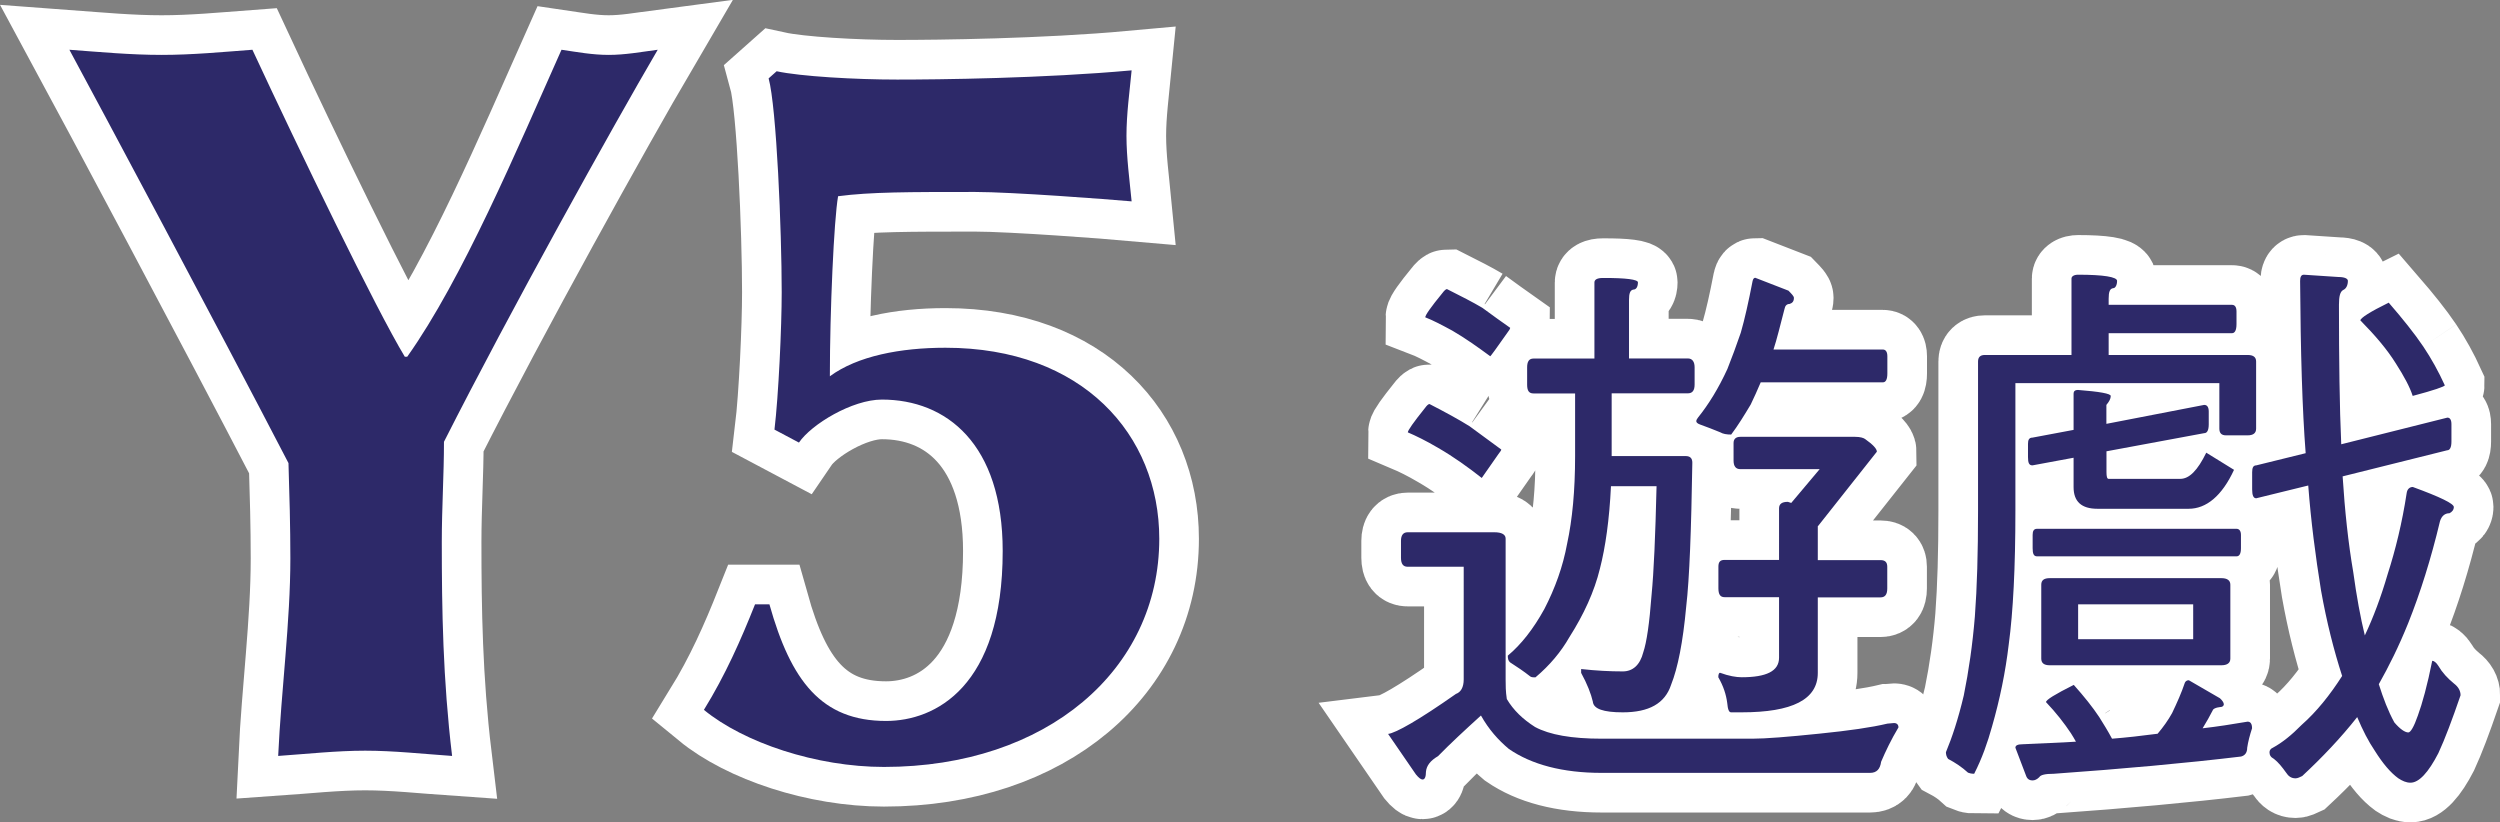 <?xml version="1.0" encoding="utf-8"?>
<!-- Generator: Adobe Illustrator 27.0.0, SVG Export Plug-In . SVG Version: 6.00 Build 0)  -->
<svg version="1.1" id="圖層_1" xmlns="http://www.w3.org/2000/svg" xmlns:xlink="http://www.w3.org/1999/xlink" x="0px" y="0px"
	 viewBox="0 0 252.27 82.98" style="enable-background:new 0 0 252.27 82.98;" xml:space="preserve">
<rect x="0" y="0" width="252.27" height="82.98" fill="#808080" stroke="none"/>
<style type="text/css">
	.st0{fill:#FFFFFF;stroke:#FFFFFF;stroke-width:8;stroke-miterlimit:10;}
	.st1{fill:#2D2969;}
</style>
<g>
	<g>
		<path class="st0" d="M213.63,28.34c0,0.44-0.18,0.74-0.39,0.74c-0.34,0.04-0.46,0.37-0.46,1.06v0.62h12.45
			c0.28,0,0.45,0.22,0.45,0.66v1.29c0,0.64-0.18,0.91-0.45,0.91h-12.45v2.2h14.02c0.57,0,0.86,0.21,0.86,0.66v6.77
			c0,0.46-0.29,0.68-0.86,0.68h-2.18c-0.45,0-0.67-0.22-0.67-0.68v-4.59h-20.58v12.89c0,5.72-0.23,10.2-0.67,13.46
			c-0.33,2.81-0.9,5.56-1.69,8.31c-0.45,1.62-1,3.19-1.8,4.76c-0.28,0-0.5-0.06-0.62-0.11c-0.61-0.56-1.27-1-2.01-1.39
			c-0.18-0.24-0.22-0.47-0.22-0.68c0.61-1.46,1.23-3.31,1.8-5.72c0.5-2.45,0.89-5.16,1.12-7.97c0.22-2.91,0.32-6.44,0.32-10.65
			V36.48c0-0.45,0.24-0.66,0.68-0.66h8.75v-7.71c0-0.21,0.23-0.39,0.67-0.39C212.28,27.72,213.63,27.95,213.63,28.34 M211.83,72.36
			c0.45,0.72,0.88,1.41,1.29,2.18c1.41-0.11,2.92-0.28,4.6-0.5c0.57-0.67,1.06-1.36,1.46-2.08c0.51-1.07,0.96-2.08,1.29-3.07
			c0.06-0.13,0.18-0.25,0.4-0.25l3.14,1.82c0.23,0.21,0.39,0.44,0.39,0.6c0,0.19-0.16,0.29-0.39,0.29
			c-0.45,0.05-0.68,0.18-0.73,0.33c-0.28,0.55-0.63,1.18-1.02,1.81c1.47-0.17,2.98-0.4,4.54-0.67c0.29,0,0.45,0.21,0.45,0.67
			c-0.22,0.67-0.4,1.35-0.49,1.96c0,0.5-0.23,0.79-0.62,0.89c-5.6,0.67-11.88,1.24-18.9,1.74c-0.85,0-1.33,0.11-1.46,0.34
			c-0.22,0.22-0.45,0.33-0.67,0.33c-0.35,0-0.56-0.16-0.67-0.49l-1.07-2.81c0-0.23,0.22-0.35,0.74-0.35c2.13-0.1,3.9-0.16,5.37-0.26
			c-0.16-0.29-0.33-0.57-0.5-0.84c-0.67-1.01-1.51-2.09-2.52-3.15c0-0.23,0.89-0.78,2.8-1.74
			C210.31,70.29,211.16,71.35,211.83,72.36 M222.88,41.53v1.28c0,0.62-0.17,0.9-0.46,0.9l-9.86,1.83v2.11
			c0,0.43,0.06,0.67,0.21,0.67h7.24c0.9,0,1.74-0.84,2.62-2.64l2.8,1.73c-1.22,2.64-2.8,3.93-4.58,3.93h-9.2
			c-1.62,0-2.41-0.73-2.41-2.19v-2.96l-4.15,0.77c-0.35,0-0.45-0.26-0.45-0.84v-1.34c0-0.39,0.11-0.62,0.45-0.62l4.15-0.78v-3.66
			c0-0.21,0.11-0.37,0.45-0.37c2.19,0.17,3.3,0.37,3.3,0.61c0,0.28-0.16,0.56-0.44,0.9v1.91l9.86-1.91
			C222.71,40.85,222.88,41.07,222.88,41.53 M225.68,53.36c0.28,0,0.45,0.22,0.45,0.62v1.34c0,0.56-0.16,0.82-0.45,0.82h-20.12
			c-0.34,0-0.45-0.26-0.45-0.82v-1.34c0-0.39,0.11-0.62,0.45-0.62H225.68z M224.16,58.34c0.56,0,0.9,0.21,0.9,0.66v7.46
			c0,0.46-0.34,0.67-0.9,0.67h-17.33c-0.57,0-0.85-0.22-0.85-0.67v-7.46c0-0.45,0.28-0.66,0.85-0.66H224.16z M221.31,60.98H209.7
			v3.52h11.61V60.98z M247.37,42.81v1.74c0,0.6-0.16,0.89-0.44,0.89l-10.54,2.63c0.22,3.47,0.57,6.73,1.07,9.65
			c0.34,2.47,0.73,4.6,1.17,6.4c0.85-1.8,1.63-3.87,2.3-6.17c0.79-2.45,1.47-5.22,1.92-8.18c0.05-0.39,0.28-0.63,0.62-0.63
			c2.74,1,4.14,1.68,4.14,2.02c0,0.29-0.18,0.5-0.44,0.63c-0.45,0-0.79,0.26-0.96,0.82c-0.9,3.77-1.97,7.18-3.2,10.26
			c-0.95,2.36-1.96,4.38-2.97,6.17c0.46,1.45,0.95,2.74,1.57,3.86c0.57,0.67,1.07,1.01,1.41,1.01c0.22,0,0.56-0.55,0.96-1.7
			c0.45-1.23,0.96-3.07,1.45-5.53c0.17,0,0.4,0.16,0.62,0.51c0.39,0.67,0.9,1.23,1.57,1.78c0.45,0.34,0.67,0.74,0.67,1.19
			c-0.85,2.47-1.56,4.37-2.24,5.84c-1.01,1.96-1.96,2.98-2.81,2.98c-0.44,0-0.83-0.18-1.24-0.45c-0.78-0.57-1.55-1.48-2.35-2.75
			c-0.68-1.01-1.22-2.07-1.79-3.42c-1.68,2.13-3.54,4.08-5.55,5.95c-0.22,0.1-0.45,0.23-0.67,0.23c-0.45,0-0.73-0.23-0.95-0.57
			c-0.4-0.56-0.79-1.05-1.23-1.39c-0.34-0.18-0.45-0.4-0.45-0.68c0-0.17,0.11-0.36,0.34-0.45c0.94-0.51,1.9-1.28,2.9-2.3
			c1.52-1.34,2.87-3.03,4.09-4.94c-0.83-2.57-1.56-5.43-2.13-8.63c-0.56-3.48-1.02-7.01-1.29-10.59l-5.25,1.29
			c-0.29,0-0.41-0.31-0.41-0.9v-1.73c0-0.47,0.12-0.69,0.41-0.69l4.99-1.23c-0.34-4.36-0.51-10.15-0.56-17.38
			c0-0.39,0.1-0.63,0.38-0.63l3.48,0.23c0.62,0,0.96,0.16,0.96,0.39c0,0.44-0.17,0.78-0.45,0.91c-0.34,0.16-0.45,0.67-0.45,1.51
			c0,5.6,0.06,10.31,0.23,14.07l10.71-2.69C247.22,42.14,247.37,42.36,247.37,42.81 M244.53,34.97c0.82,1.22,1.56,2.57,2.17,3.91
			c0,0.12-1.12,0.51-3.24,1.07c-0.29-0.9-0.86-1.96-1.69-3.26c-0.9-1.45-2.14-2.89-3.59-4.36c0-0.23,0.96-0.86,2.86-1.79
			C242.44,32.16,243.62,33.62,244.53,34.97"/>
		<path class="st0" d="M41.09,36c5.56-7.83,11.05-20.84,15.57-30.98c1.57,0.23,3.11,0.52,4.76,0.52c1.65,0,3.21-0.29,4.95-0.52
			c-4.54,7.75-14.98,26.54-21.57,39.56c0,3.29-0.22,6.69-0.22,10.11c0,6.81,0.11,13.83,1.04,21.59c-2.89-0.2-5.88-0.53-8.77-0.53
			c-2.89,0-5.9,0.33-8.78,0.53c0.31-6.62,1.23-13.54,1.23-19.93c0-3.2-0.09-6.4-0.19-9.62C21.99,33.01,10.19,10.92,7,5.02
			c3.1,0.23,6.2,0.52,9.31,0.52c3.08,0,6.1-0.29,9.16-0.52C30.23,15.26,37.97,31.25,40.85,36H41.09z"/>
		<path class="st0" d="M78.15,43.35c0.41-3.41,0.73-10.34,0.73-13.86c0-6.18-0.52-18.68-1.32-21.58l0.81-0.72
			c2.39,0.52,7.94,0.84,12.17,0.84c4.13,0,14.78-0.12,23.65-0.93c-0.21,2.17-0.52,4.42-0.52,6.6s0.31,4.45,0.52,6.62
			c-2.36-0.21-12.08-0.95-15.8-0.95c-6.71,0-10.53,0-13.82,0.43c-0.42,2.38-0.83,11.58-0.83,18.17c2.78-2.05,7.13-2.88,11.66-2.88
			c13.84,0,21.58,8.77,21.58,19.28c0,13.22-11.35,23.02-27.78,23.02c-6.82,0-14.14-2.45-18.17-5.76c2.17-3.52,3.72-7.03,5.16-10.65
			h1.45c2.17,7.73,5.25,11.77,11.77,11.77c4.94,0,11.77-3.41,11.77-17.15c0-10.82-5.68-15.28-12.19-15.28
			c-2.99,0-7.11,2.49-8.37,4.34L78.15,43.35z"/>
		<path class="st0" d="M150.8,53.71c0.74,0,1.13,0.23,1.13,0.64v14.23c0,0.55,0,1.19,0.12,1.96c0.67,1.13,1.62,2.04,2.85,2.82
			c1.47,0.79,3.69,1.18,6.72,1.18h15.21c1.33,0,3.58-0.18,6.78-0.51c2.97-0.3,5.26-0.63,6.84-1.01c0.22,0,0.45-0.06,0.67-0.06
			c0.29,0,0.45,0.17,0.45,0.44c-0.74,1.24-1.3,2.41-1.75,3.47c-0.1,0.73-0.44,1.12-1.12,1.12h-27.09c-3.91,0-7.06-0.83-9.36-2.42
			c-1.06-0.89-2.02-1.96-2.81-3.37c-1.63,1.48-3.09,2.83-4.33,4.1c-0.78,0.46-1.16,0.96-1.22,1.57c0,0.5-0.11,0.79-0.34,0.79
			c-0.17,0-0.39-0.17-0.67-0.51l-2.81-4.09c0.79-0.1,3.09-1.4,6.85-4.04c0.49-0.17,0.78-0.67,0.78-1.46V57.19h-5.66
			c-0.44,0-0.67-0.28-0.67-0.9v-1.72c0-0.55,0.22-0.86,0.67-0.86H150.8z M148.29,43.01c1.24,0.9,2.3,1.69,3.2,2.35
			c0,0.11-0.12,0.22-0.28,0.45c-1.13,1.62-1.69,2.42-1.69,2.42c-1.41-1.11-2.85-2.14-4.39-3.03c-1.22-0.72-2.29-1.24-3.07-1.57
			c0-0.2,0.57-1.01,1.74-2.47c0.17-0.23,0.32-0.39,0.45-0.39C145.88,41.61,147.22,42.34,148.29,43.01 M149.58,31.06
			c1.06,0.79,2.02,1.46,2.81,2.02c0,0.1-0.12,0.28-0.29,0.5c-1.1,1.58-1.69,2.37-1.72,2.37c-1.24-0.91-2.48-1.8-3.82-2.58
			c-1.12-0.61-2.01-1.07-2.74-1.35c0-0.22,0.55-1.01,1.74-2.46c0.16-0.22,0.34-0.39,0.45-0.39
			C147.44,29.89,148.62,30.49,149.58,31.06 M165.28,28.49c0,0.44-0.17,0.73-0.45,0.73c-0.34,0.05-0.45,0.39-0.45,1.06v5.89h5.94
			c0.45,0,0.68,0.34,0.68,0.89v1.75c0,0.6-0.23,0.88-0.68,0.88h-7.69v6.33h7.46c0.46,0,0.68,0.22,0.68,0.67
			c-0.11,6.74-0.28,11.62-0.62,14.54c-0.33,3.58-0.84,6.15-1.52,7.86c-0.62,1.9-2.24,2.79-4.88,2.79c-1.96,0-2.96-0.35-3.02-1.08
			c-0.18-0.78-0.57-1.79-1.18-2.9v-0.39c1.52,0.17,2.92,0.24,4.2,0.24c1,0,1.74-0.63,2.07-1.93c0.34-1,0.62-2.9,0.84-5.83
			c0.22-2.25,0.38-5.87,0.5-10.93h-4.6c-0.16,3.37-0.56,6.17-1.11,8.3c-0.57,2.35-1.64,4.66-3.09,6.94
			c-0.84,1.47-1.96,2.82-3.42,4.05c-0.21,0-0.45,0-0.56-0.12c-0.62-0.49-1.31-0.95-2.01-1.4c-0.18-0.17-0.22-0.37-0.22-0.67
			c1.34-1.12,2.58-2.69,3.69-4.71c1.07-2.07,1.87-4.26,2.3-6.61c0.52-2.41,0.8-5.32,0.8-8.81v-6.33h-4.2
			c-0.46,0-0.64-0.28-0.64-0.88v-1.75c0-0.55,0.17-0.89,0.64-0.89h6.15v-7.68c0-0.28,0.27-0.45,0.84-0.45
			C164.11,28.04,165.28,28.21,165.28,28.49 M180.47,29.33c0.33,0.34,0.55,0.56,0.55,0.73c0,0.34-0.15,0.52-0.43,0.61
			c-0.29,0-0.46,0.18-0.52,0.51c-0.44,1.68-0.78,3.1-1.11,4.09H190c0.28,0,0.45,0.23,0.45,0.68v1.73c0,0.63-0.17,0.9-0.45,0.9
			h-12.33c-0.34,0.79-0.68,1.57-1.01,2.24c-0.67,1.12-1.29,2.13-1.97,3.03c-0.44,0-0.83-0.06-1.11-0.23
			c-0.67-0.27-1.34-0.54-2.02-0.78c-0.29-0.1-0.39-0.23-0.39-0.33c0-0.12,0.06-0.23,0.17-0.37c1.07-1.33,2.07-2.95,2.97-4.91
			c0.45-1.13,0.9-2.35,1.35-3.66c0.39-1.35,0.78-3.09,1.19-5.21c0.05-0.23,0.15-0.33,0.27-0.33L180.47,29.33z M187.2,44.08
			c0.52,0,0.85,0.11,1,0.22c0.79,0.56,1.19,0.98,1.19,1.28l-5.9,7.46l-0.06,0.06v3.42h6.33c0.46,0,0.68,0.21,0.68,0.67v2.19
			c0,0.61-0.22,0.9-0.68,0.9h-6.33v7.62c0,2.69-2.57,3.98-7.68,3.98h-1.07c-0.21,0-0.33-0.27-0.39-0.95
			c-0.11-0.84-0.38-1.69-0.9-2.59c0-0.28,0.06-0.45,0.18-0.45c0.89,0.33,1.63,0.45,2.18,0.45c2.48,0,3.77-0.61,3.77-1.97v-6.11h-5.5
			c-0.44,0-0.62-0.29-0.62-0.9v-2.19c0-0.46,0.18-0.67,0.62-0.67h5.5V51.3c0-0.44,0.28-0.66,0.89-0.66l0.34,0.11l2.87-3.41h-8.01
			c-0.45,0-0.68-0.29-0.68-0.86V44.7c0-0.39,0.23-0.62,0.68-0.62H187.2z"/>
	</g>
	<g>
		<path class="st1" d="M213.63,28.34c0,0.44-0.18,0.74-0.39,0.74c-0.34,0.04-0.46,0.37-0.46,1.06v0.62h12.45
			c0.28,0,0.45,0.22,0.45,0.66v1.29c0,0.64-0.18,0.91-0.45,0.91h-12.45v2.2h14.02c0.57,0,0.86,0.21,0.86,0.66v6.77
			c0,0.46-0.29,0.68-0.86,0.68h-2.18c-0.45,0-0.67-0.22-0.67-0.68v-4.59h-20.58v12.89c0,5.72-0.23,10.2-0.67,13.46
			c-0.33,2.81-0.9,5.56-1.69,8.31c-0.45,1.62-1,3.19-1.8,4.76c-0.28,0-0.5-0.06-0.62-0.11c-0.61-0.56-1.27-1-2.01-1.39
			c-0.18-0.24-0.22-0.47-0.22-0.68c0.61-1.46,1.23-3.31,1.8-5.72c0.5-2.45,0.89-5.16,1.12-7.97c0.22-2.91,0.32-6.44,0.32-10.65
			V36.48c0-0.45,0.24-0.66,0.68-0.66h8.75v-7.71c0-0.21,0.23-0.39,0.67-0.39C212.28,27.72,213.63,27.95,213.63,28.34 M211.83,72.36
			c0.45,0.72,0.88,1.41,1.29,2.18c1.41-0.11,2.92-0.28,4.6-0.5c0.57-0.67,1.06-1.36,1.46-2.08c0.51-1.07,0.96-2.08,1.29-3.07
			c0.06-0.13,0.18-0.25,0.4-0.25l3.14,1.82c0.23,0.21,0.39,0.44,0.39,0.6c0,0.19-0.16,0.29-0.39,0.29
			c-0.45,0.05-0.68,0.18-0.73,0.33c-0.28,0.55-0.63,1.18-1.02,1.81c1.47-0.17,2.98-0.4,4.54-0.67c0.29,0,0.45,0.21,0.45,0.67
			c-0.22,0.67-0.4,1.35-0.49,1.96c0,0.5-0.23,0.79-0.62,0.89c-5.6,0.67-11.88,1.24-18.9,1.74c-0.85,0-1.33,0.11-1.46,0.34
			c-0.22,0.22-0.45,0.33-0.67,0.33c-0.35,0-0.56-0.16-0.67-0.49l-1.07-2.81c0-0.23,0.22-0.35,0.74-0.35c2.13-0.1,3.9-0.16,5.37-0.26
			c-0.16-0.29-0.33-0.57-0.5-0.84c-0.67-1.01-1.51-2.09-2.52-3.15c0-0.23,0.89-0.78,2.8-1.74
			C210.31,70.29,211.16,71.35,211.83,72.36 M222.88,41.53v1.28c0,0.62-0.17,0.9-0.46,0.9l-9.86,1.83v2.11
			c0,0.43,0.06,0.67,0.21,0.67h7.24c0.9,0,1.74-0.84,2.62-2.64l2.8,1.73c-1.22,2.64-2.8,3.93-4.58,3.93h-9.2
			c-1.62,0-2.41-0.73-2.41-2.19v-2.96l-4.15,0.77c-0.35,0-0.45-0.26-0.45-0.84v-1.34c0-0.39,0.11-0.62,0.45-0.62l4.15-0.78v-3.66
			c0-0.21,0.11-0.37,0.45-0.37c2.19,0.17,3.3,0.37,3.3,0.61c0,0.28-0.16,0.56-0.44,0.9v1.91l9.86-1.91
			C222.71,40.85,222.88,41.07,222.88,41.53 M225.68,53.36c0.28,0,0.45,0.22,0.45,0.62v1.34c0,0.56-0.16,0.82-0.45,0.82h-20.12
			c-0.34,0-0.45-0.26-0.45-0.82v-1.34c0-0.39,0.11-0.62,0.45-0.62H225.68z M224.16,58.34c0.56,0,0.9,0.21,0.9,0.66v7.46
			c0,0.46-0.34,0.67-0.9,0.67h-17.33c-0.57,0-0.85-0.22-0.85-0.67v-7.46c0-0.45,0.28-0.66,0.85-0.66H224.16z M221.31,60.98H209.7
			v3.52h11.61V60.98z M247.37,42.81v1.74c0,0.6-0.16,0.89-0.44,0.89l-10.54,2.63c0.22,3.47,0.57,6.73,1.07,9.65
			c0.34,2.47,0.73,4.6,1.17,6.4c0.85-1.8,1.63-3.87,2.3-6.17c0.79-2.45,1.47-5.22,1.92-8.18c0.05-0.39,0.28-0.63,0.62-0.63
			c2.74,1,4.14,1.68,4.14,2.02c0,0.29-0.18,0.5-0.44,0.63c-0.45,0-0.79,0.26-0.96,0.82c-0.9,3.77-1.97,7.18-3.2,10.26
			c-0.95,2.36-1.96,4.38-2.97,6.17c0.46,1.45,0.95,2.74,1.57,3.86c0.57,0.67,1.07,1.01,1.41,1.01c0.22,0,0.56-0.55,0.96-1.7
			c0.45-1.23,0.96-3.07,1.45-5.53c0.17,0,0.4,0.16,0.62,0.51c0.39,0.67,0.9,1.23,1.57,1.78c0.45,0.34,0.67,0.74,0.67,1.19
			c-0.85,2.47-1.56,4.37-2.24,5.84c-1.01,1.96-1.96,2.98-2.81,2.98c-0.44,0-0.83-0.18-1.24-0.45c-0.78-0.57-1.55-1.48-2.35-2.75
			c-0.68-1.01-1.22-2.07-1.79-3.42c-1.68,2.13-3.54,4.08-5.55,5.95c-0.22,0.1-0.45,0.23-0.67,0.23c-0.45,0-0.73-0.23-0.95-0.57
			c-0.4-0.56-0.79-1.05-1.23-1.39c-0.34-0.18-0.45-0.4-0.45-0.68c0-0.17,0.11-0.36,0.34-0.45c0.94-0.51,1.9-1.28,2.9-2.3
			c1.52-1.34,2.87-3.03,4.09-4.94c-0.83-2.57-1.56-5.43-2.13-8.63c-0.56-3.48-1.02-7.01-1.29-10.59l-5.25,1.29
			c-0.29,0-0.41-0.31-0.41-0.9v-1.73c0-0.47,0.12-0.69,0.41-0.69l4.99-1.23c-0.34-4.36-0.51-10.15-0.56-17.38
			c0-0.39,0.1-0.63,0.38-0.63l3.48,0.23c0.62,0,0.96,0.16,0.96,0.39c0,0.44-0.17,0.78-0.45,0.91c-0.34,0.16-0.45,0.67-0.45,1.51
			c0,5.6,0.06,10.31,0.23,14.07l10.71-2.69C247.22,42.14,247.37,42.36,247.37,42.81 M244.53,34.97c0.82,1.22,1.56,2.57,2.17,3.91
			c0,0.12-1.12,0.51-3.24,1.07c-0.29-0.9-0.86-1.96-1.69-3.26c-0.9-1.45-2.14-2.89-3.59-4.36c0-0.23,0.96-0.86,2.86-1.79
			C242.44,32.16,243.62,33.62,244.53,34.97"/>
		<g>
			<path class="st1" d="M41.09,36c5.56-7.83,11.05-20.84,15.57-30.98c1.57,0.23,3.11,0.52,4.76,0.52c1.65,0,3.21-0.29,4.95-0.52
				c-4.54,7.75-14.98,26.54-21.57,39.56c0,3.29-0.22,6.69-0.22,10.11c0,6.81,0.11,13.83,1.04,21.59c-2.89-0.2-5.88-0.53-8.77-0.53
				c-2.89,0-5.9,0.33-8.78,0.53c0.31-6.62,1.23-13.54,1.23-19.93c0-3.2-0.09-6.4-0.19-9.62C21.99,33.01,10.19,10.92,7,5.02
				c3.1,0.23,6.2,0.52,9.31,0.52c3.08,0,6.1-0.29,9.16-0.52C30.23,15.26,37.97,31.25,40.85,36H41.09z"/>
		</g>
		<g>
			<path class="st1" d="M78.15,43.35c0.41-3.41,0.73-10.34,0.73-13.86c0-6.18-0.52-18.68-1.32-21.58l0.81-0.72
				c2.39,0.52,7.94,0.84,12.17,0.84c4.13,0,14.78-0.12,23.65-0.93c-0.21,2.17-0.52,4.42-0.52,6.6s0.31,4.45,0.52,6.62
				c-2.36-0.21-12.08-0.95-15.8-0.95c-6.71,0-10.53,0-13.82,0.43c-0.42,2.38-0.83,11.58-0.83,18.17c2.78-2.05,7.13-2.88,11.66-2.88
				c13.84,0,21.58,8.77,21.58,19.28c0,13.22-11.35,23.02-27.78,23.02c-6.82,0-14.14-2.45-18.17-5.76c2.17-3.52,3.72-7.03,5.16-10.65
				h1.45c2.17,7.73,5.25,11.77,11.77,11.77c4.94,0,11.77-3.41,11.77-17.15c0-10.82-5.68-15.28-12.19-15.28
				c-2.99,0-7.11,2.49-8.37,4.34L78.15,43.35z"/>
		</g>
		<path class="st1" d="M150.8,53.71c0.74,0,1.13,0.23,1.13,0.64v14.23c0,0.55,0,1.19,0.12,1.96c0.67,1.13,1.62,2.04,2.85,2.82
			c1.47,0.79,3.69,1.18,6.72,1.18h15.21c1.33,0,3.58-0.18,6.78-0.51c2.97-0.3,5.26-0.63,6.84-1.01c0.22,0,0.45-0.06,0.67-0.06
			c0.29,0,0.45,0.17,0.45,0.44c-0.74,1.24-1.3,2.41-1.75,3.47c-0.1,0.73-0.44,1.12-1.12,1.12h-27.09c-3.91,0-7.06-0.83-9.36-2.42
			c-1.06-0.89-2.02-1.96-2.81-3.37c-1.63,1.48-3.09,2.83-4.33,4.1c-0.78,0.46-1.16,0.96-1.22,1.57c0,0.5-0.11,0.79-0.34,0.79
			c-0.17,0-0.39-0.17-0.67-0.51l-2.81-4.09c0.79-0.1,3.09-1.4,6.85-4.04c0.49-0.17,0.78-0.67,0.78-1.46V57.19h-5.66
			c-0.44,0-0.67-0.28-0.67-0.9v-1.72c0-0.55,0.22-0.86,0.67-0.86H150.8z M148.29,43.01c1.24,0.9,2.3,1.69,3.2,2.35
			c0,0.11-0.12,0.22-0.28,0.45c-1.13,1.62-1.69,2.42-1.69,2.42c-1.41-1.11-2.85-2.14-4.39-3.03c-1.22-0.72-2.29-1.24-3.07-1.57
			c0-0.2,0.57-1.01,1.74-2.47c0.17-0.23,0.32-0.39,0.45-0.39C145.88,41.61,147.22,42.34,148.29,43.01 M149.58,31.06
			c1.06,0.79,2.02,1.46,2.81,2.02c0,0.1-0.12,0.28-0.29,0.5c-1.1,1.58-1.69,2.37-1.72,2.37c-1.24-0.91-2.48-1.8-3.82-2.58
			c-1.12-0.61-2.01-1.07-2.74-1.35c0-0.22,0.55-1.01,1.74-2.46c0.16-0.22,0.34-0.39,0.45-0.39
			C147.44,29.89,148.62,30.49,149.58,31.06 M165.28,28.49c0,0.44-0.17,0.73-0.45,0.73c-0.34,0.05-0.45,0.39-0.45,1.06v5.89h5.94
			c0.45,0,0.68,0.34,0.68,0.89v1.75c0,0.6-0.23,0.88-0.68,0.88h-7.69v6.33h7.46c0.46,0,0.68,0.22,0.68,0.67
			c-0.11,6.74-0.28,11.62-0.62,14.54c-0.33,3.58-0.84,6.15-1.52,7.86c-0.62,1.9-2.24,2.79-4.88,2.79c-1.96,0-2.96-0.35-3.02-1.08
			c-0.18-0.78-0.57-1.79-1.18-2.9v-0.39c1.52,0.17,2.92,0.24,4.2,0.24c1,0,1.74-0.63,2.07-1.93c0.34-1,0.62-2.9,0.84-5.83
			c0.22-2.25,0.38-5.87,0.5-10.93h-4.6c-0.16,3.37-0.56,6.17-1.11,8.3c-0.57,2.35-1.64,4.66-3.09,6.94
			c-0.84,1.47-1.96,2.82-3.42,4.05c-0.21,0-0.45,0-0.56-0.12c-0.62-0.49-1.31-0.95-2.01-1.4c-0.18-0.17-0.22-0.37-0.22-0.67
			c1.34-1.12,2.58-2.69,3.69-4.71c1.07-2.07,1.87-4.26,2.3-6.61c0.52-2.41,0.8-5.32,0.8-8.81v-6.33h-4.2
			c-0.46,0-0.64-0.28-0.64-0.88v-1.75c0-0.55,0.17-0.89,0.64-0.89h6.15v-7.68c0-0.28,0.27-0.45,0.84-0.45
			C164.11,28.04,165.28,28.21,165.28,28.49 M180.47,29.33c0.33,0.34,0.55,0.56,0.55,0.73c0,0.34-0.15,0.52-0.43,0.61
			c-0.29,0-0.46,0.18-0.52,0.51c-0.44,1.68-0.78,3.1-1.11,4.09H190c0.28,0,0.45,0.23,0.45,0.68v1.73c0,0.63-0.17,0.9-0.45,0.9
			h-12.33c-0.34,0.79-0.68,1.57-1.01,2.24c-0.67,1.12-1.29,2.13-1.97,3.03c-0.44,0-0.83-0.06-1.11-0.23
			c-0.67-0.27-1.34-0.54-2.02-0.78c-0.29-0.1-0.39-0.23-0.39-0.33c0-0.12,0.06-0.23,0.17-0.37c1.07-1.33,2.07-2.95,2.97-4.91
			c0.45-1.13,0.9-2.35,1.35-3.66c0.39-1.35,0.78-3.09,1.19-5.21c0.05-0.23,0.15-0.33,0.27-0.33L180.47,29.33z M187.2,44.08
			c0.52,0,0.85,0.11,1,0.22c0.79,0.56,1.19,0.98,1.19,1.28l-5.9,7.46l-0.06,0.06v3.42h6.33c0.46,0,0.68,0.21,0.68,0.67v2.19
			c0,0.61-0.22,0.9-0.68,0.9h-6.33v7.62c0,2.69-2.57,3.98-7.68,3.98h-1.07c-0.21,0-0.33-0.27-0.39-0.95
			c-0.11-0.84-0.38-1.69-0.9-2.59c0-0.28,0.06-0.45,0.18-0.45c0.89,0.33,1.63,0.45,2.18,0.45c2.48,0,3.77-0.61,3.77-1.97v-6.11h-5.5
			c-0.44,0-0.62-0.29-0.62-0.9v-2.19c0-0.46,0.18-0.67,0.62-0.67h5.5V51.3c0-0.44,0.28-0.66,0.89-0.66l0.34,0.11l2.87-3.41h-8.01
			c-0.45,0-0.68-0.29-0.68-0.86V44.7c0-0.39,0.23-0.62,0.68-0.62H187.2z"/>
	</g>
</g>
</svg>
